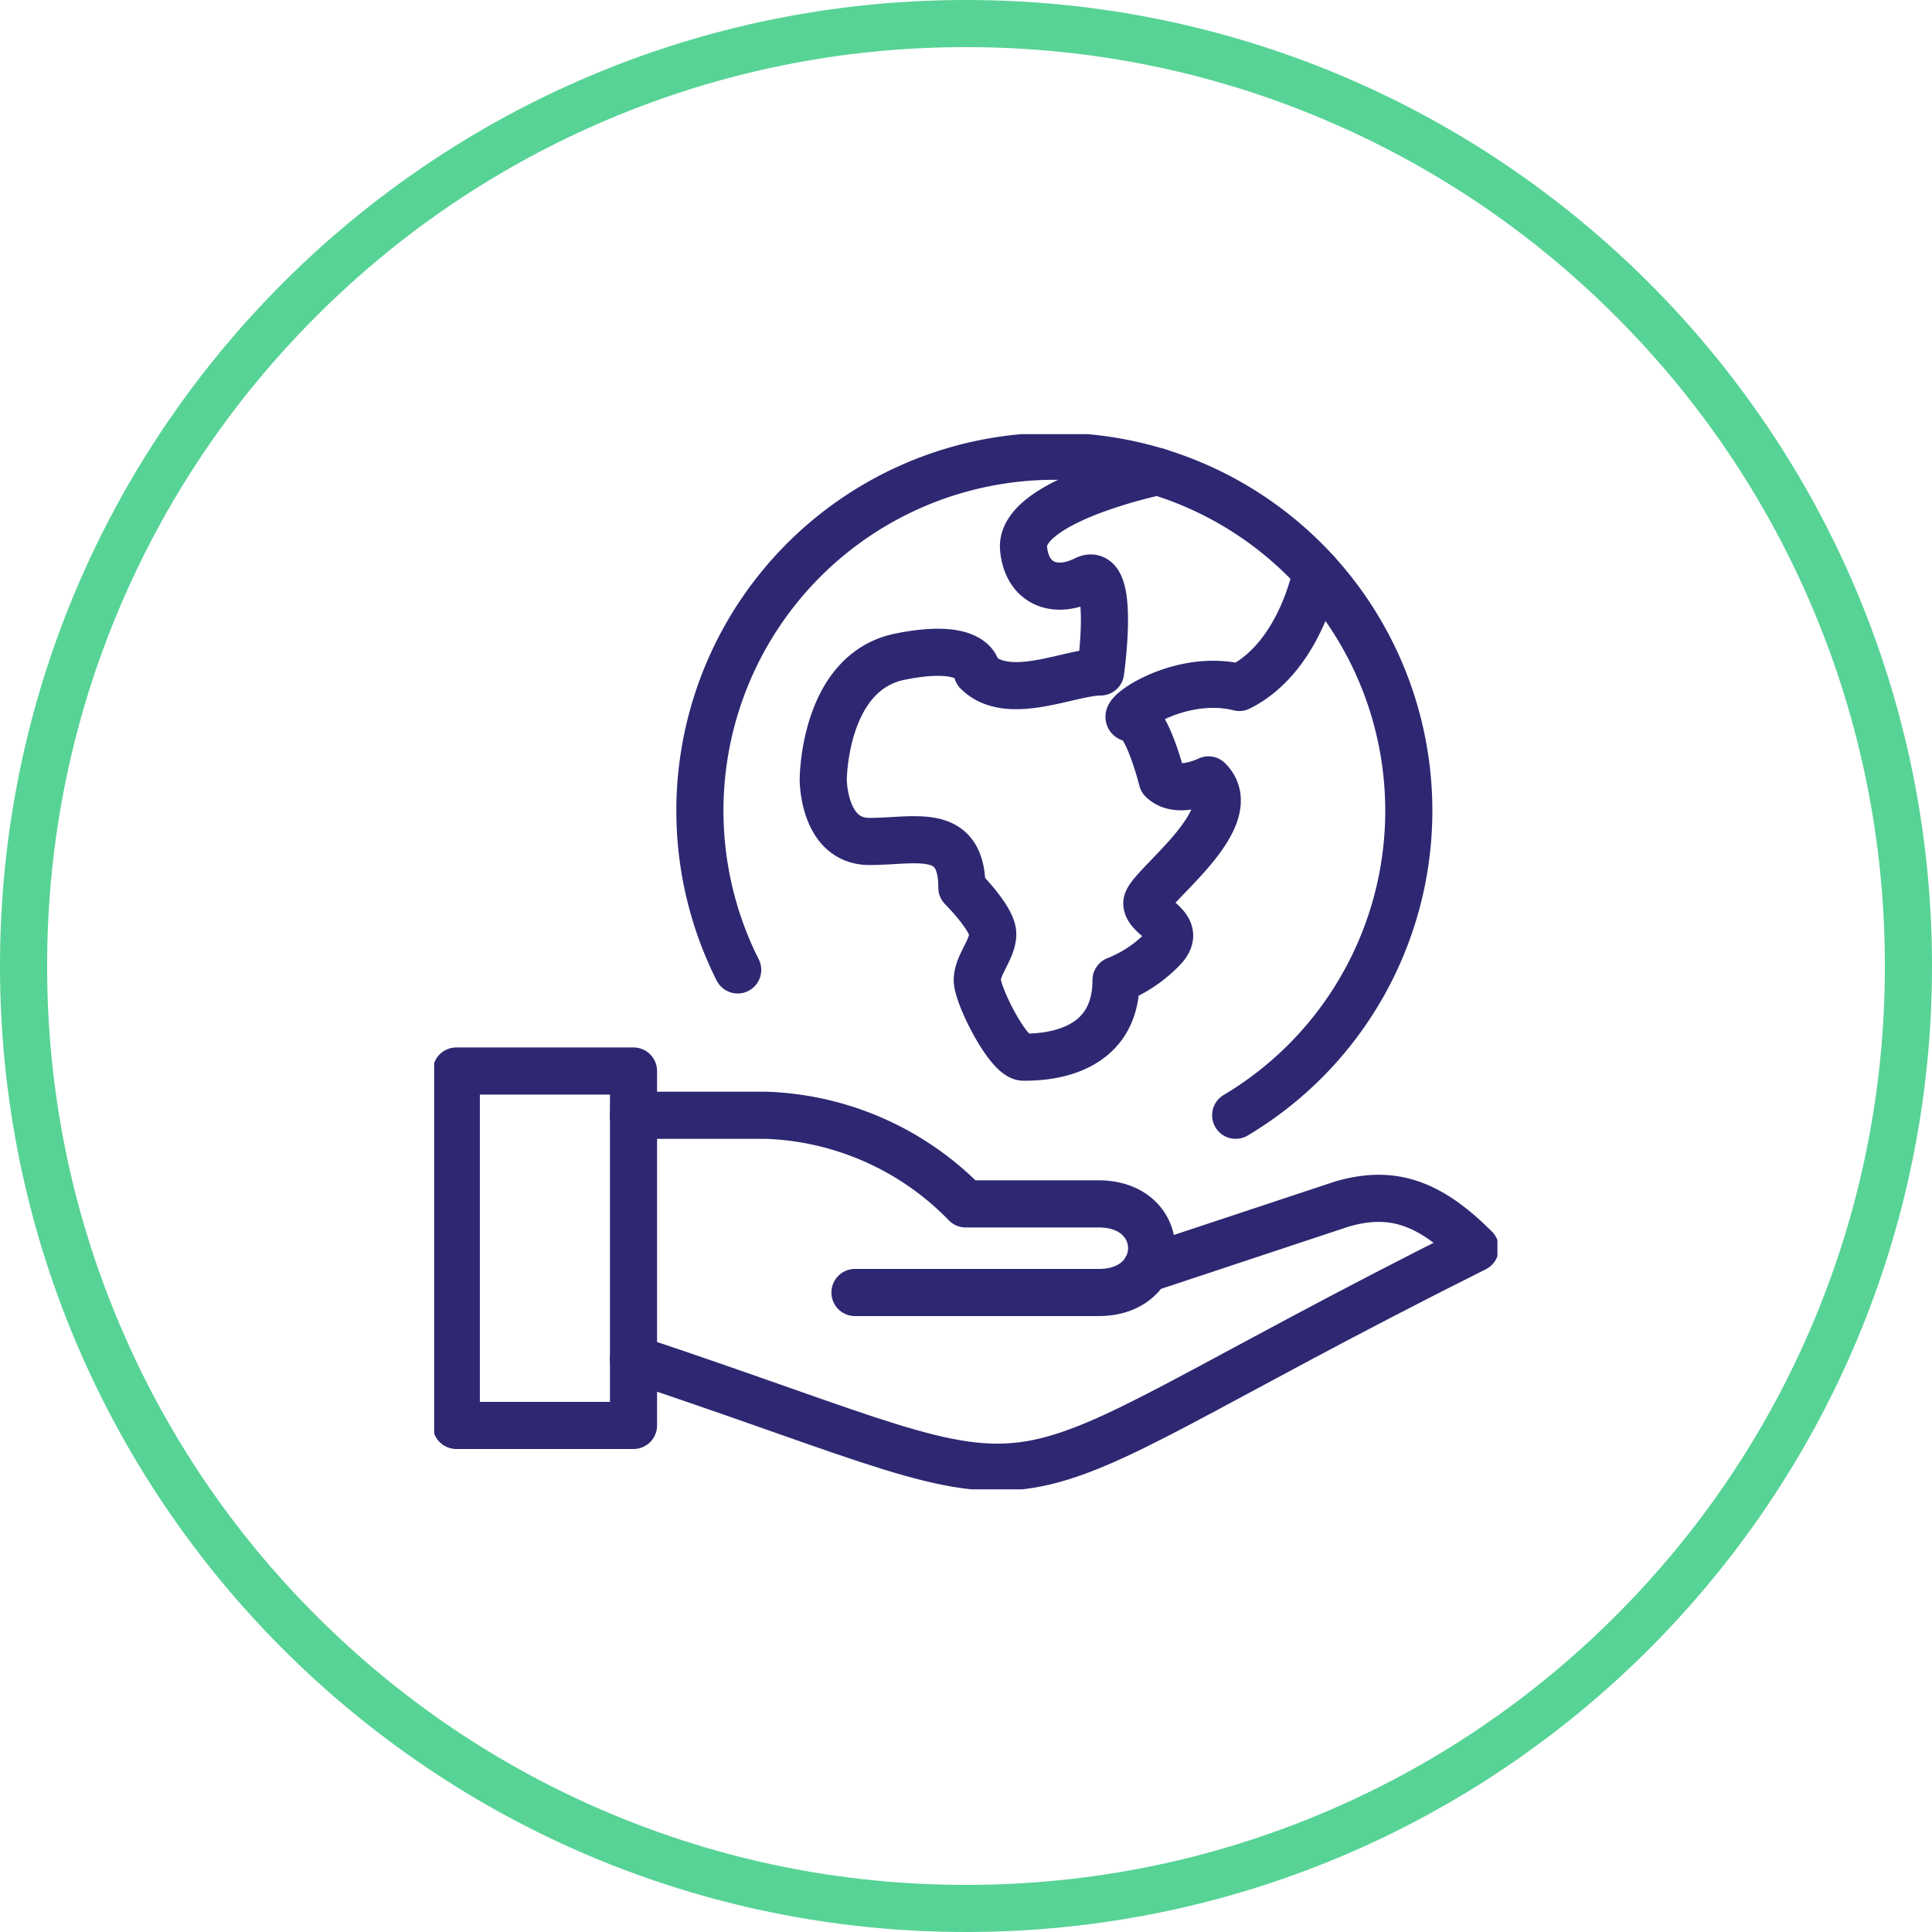 <svg xmlns="http://www.w3.org/2000/svg" xmlns:xlink="http://www.w3.org/1999/xlink" width="82" height="82" viewBox="0 0 82 82">
  <defs>
    <clipPath id="clip-path">
      <rect id="Rectangle_568" data-name="Rectangle 568" width="45.128" height="44.786" fill="none" stroke="#2e2872" stroke-width="2"/>
    </clipPath>
  </defs>
  <g id="Path_21840" data-name="Path 21840" fill="none">
    <path d="M41,0A41,41,0,1,1,0,41,41,41,0,0,1,41,0Z" stroke="none"/>
    <path d="M 41 2 C 35.734 2 30.627 3.031 25.82 5.064 C 21.176 7.028 17.005 9.84 13.423 13.423 C 9.84 17.005 7.028 21.176 5.064 25.82 C 3.031 30.627 2 35.734 2 41 C 2 46.266 3.031 51.373 5.064 56.18 C 7.028 60.824 9.84 64.995 13.423 68.577 C 17.005 72.16 21.176 74.972 25.82 76.936 C 30.627 78.969 35.734 80 41 80 C 46.266 80 51.373 78.969 56.18 76.936 C 60.824 74.972 64.995 72.16 68.577 68.577 C 72.16 64.995 74.972 60.824 76.936 56.18 C 78.969 51.373 80 46.266 80 41 C 80 35.734 78.969 30.627 76.936 25.82 C 74.972 21.176 72.16 17.005 68.577 13.423 C 64.995 9.84 60.824 7.028 56.18 5.064 C 51.373 3.031 46.266 2 41 2 M 41 0 C 63.644 0 82 18.356 82 41 C 82 63.644 63.644 82 41 82 C 18.356 82 0 63.644 0 41 C 0 18.356 18.356 0 41 0 Z" stroke="none" fill="#57d396"/>
  </g>
  <g id="Group_1157" data-name="Group 1157" transform="translate(18.427 18.427)">
    <g id="Group_1156" data-name="Group 1156" transform="translate(0 0)" clip-path="url(#clip-path)">
      <rect id="Rectangle_567" data-name="Rectangle 567" width="7.521" height="15.043" transform="translate(0.94 27.03)" fill="none" stroke="#2e2872" stroke-linejoin="round" stroke-width="2"/>
      <path id="Path_20516" data-name="Path 20516" d="M4.5,24.066c20.174,6.726,12.732,6.8,35.726-4.7-2-2-3.578-2.469-5.641-1.88l-8.337,2.766" transform="translate(3.961 15.184)" fill="none" stroke="#2e2872" stroke-linecap="round" stroke-linejoin="round" stroke-width="2"/>
      <path id="Path_20517" data-name="Path 20517" d="M4.5,15.375h5.641A12.4,12.4,0,0,1,18.6,19.136h5.641c3,0,3,3.761,0,3.761H13.9" transform="translate(3.961 13.534)" fill="none" stroke="#2e2872" stroke-linecap="round" stroke-linejoin="round" stroke-width="2"/>
      <path id="Path_20518" data-name="Path 20518" d="M7.6,22.3a15.044,15.044,0,1,1,21.137,6.169" transform="translate(5.282 0.439)" fill="none" stroke="#2e2872" stroke-linecap="round" stroke-linejoin="round" stroke-width="2"/>
      <path id="Path_20519" data-name="Path 20519" d="M29.711,5.105s-.654,3.593-3.27,4.9c-2.616-.654-5.231,1.307-4.579,1.307s1.307,2.616,1.307,2.616c.656.654,1.963,0,1.963,0,1.634,1.636-2.616,4.58-2.616,5.233s1.636.983.652,1.965a5.621,5.621,0,0,1-1.959,1.3c0,3.27-3.272,3.27-3.924,3.27s-1.965-2.616-1.965-3.27.656-1.3.656-1.961-1.309-1.961-1.309-1.961c0-2.617-1.961-1.963-3.924-1.963s-1.961-2.617-1.961-2.617,0-4.577,3.27-5.229,3.268.652,3.268.652c1.311,1.307,3.924,0,5.233,0,0,0,.656-4.579-.654-3.924s-2.48.147-2.614-1.309c-.192-2.044,5.7-3.27,5.7-3.27" transform="translate(7.732 0.746)" fill="none" stroke="#2e2872" stroke-linecap="round" stroke-linejoin="round" stroke-width="2"/>
    </g>
  </g>
</svg>
